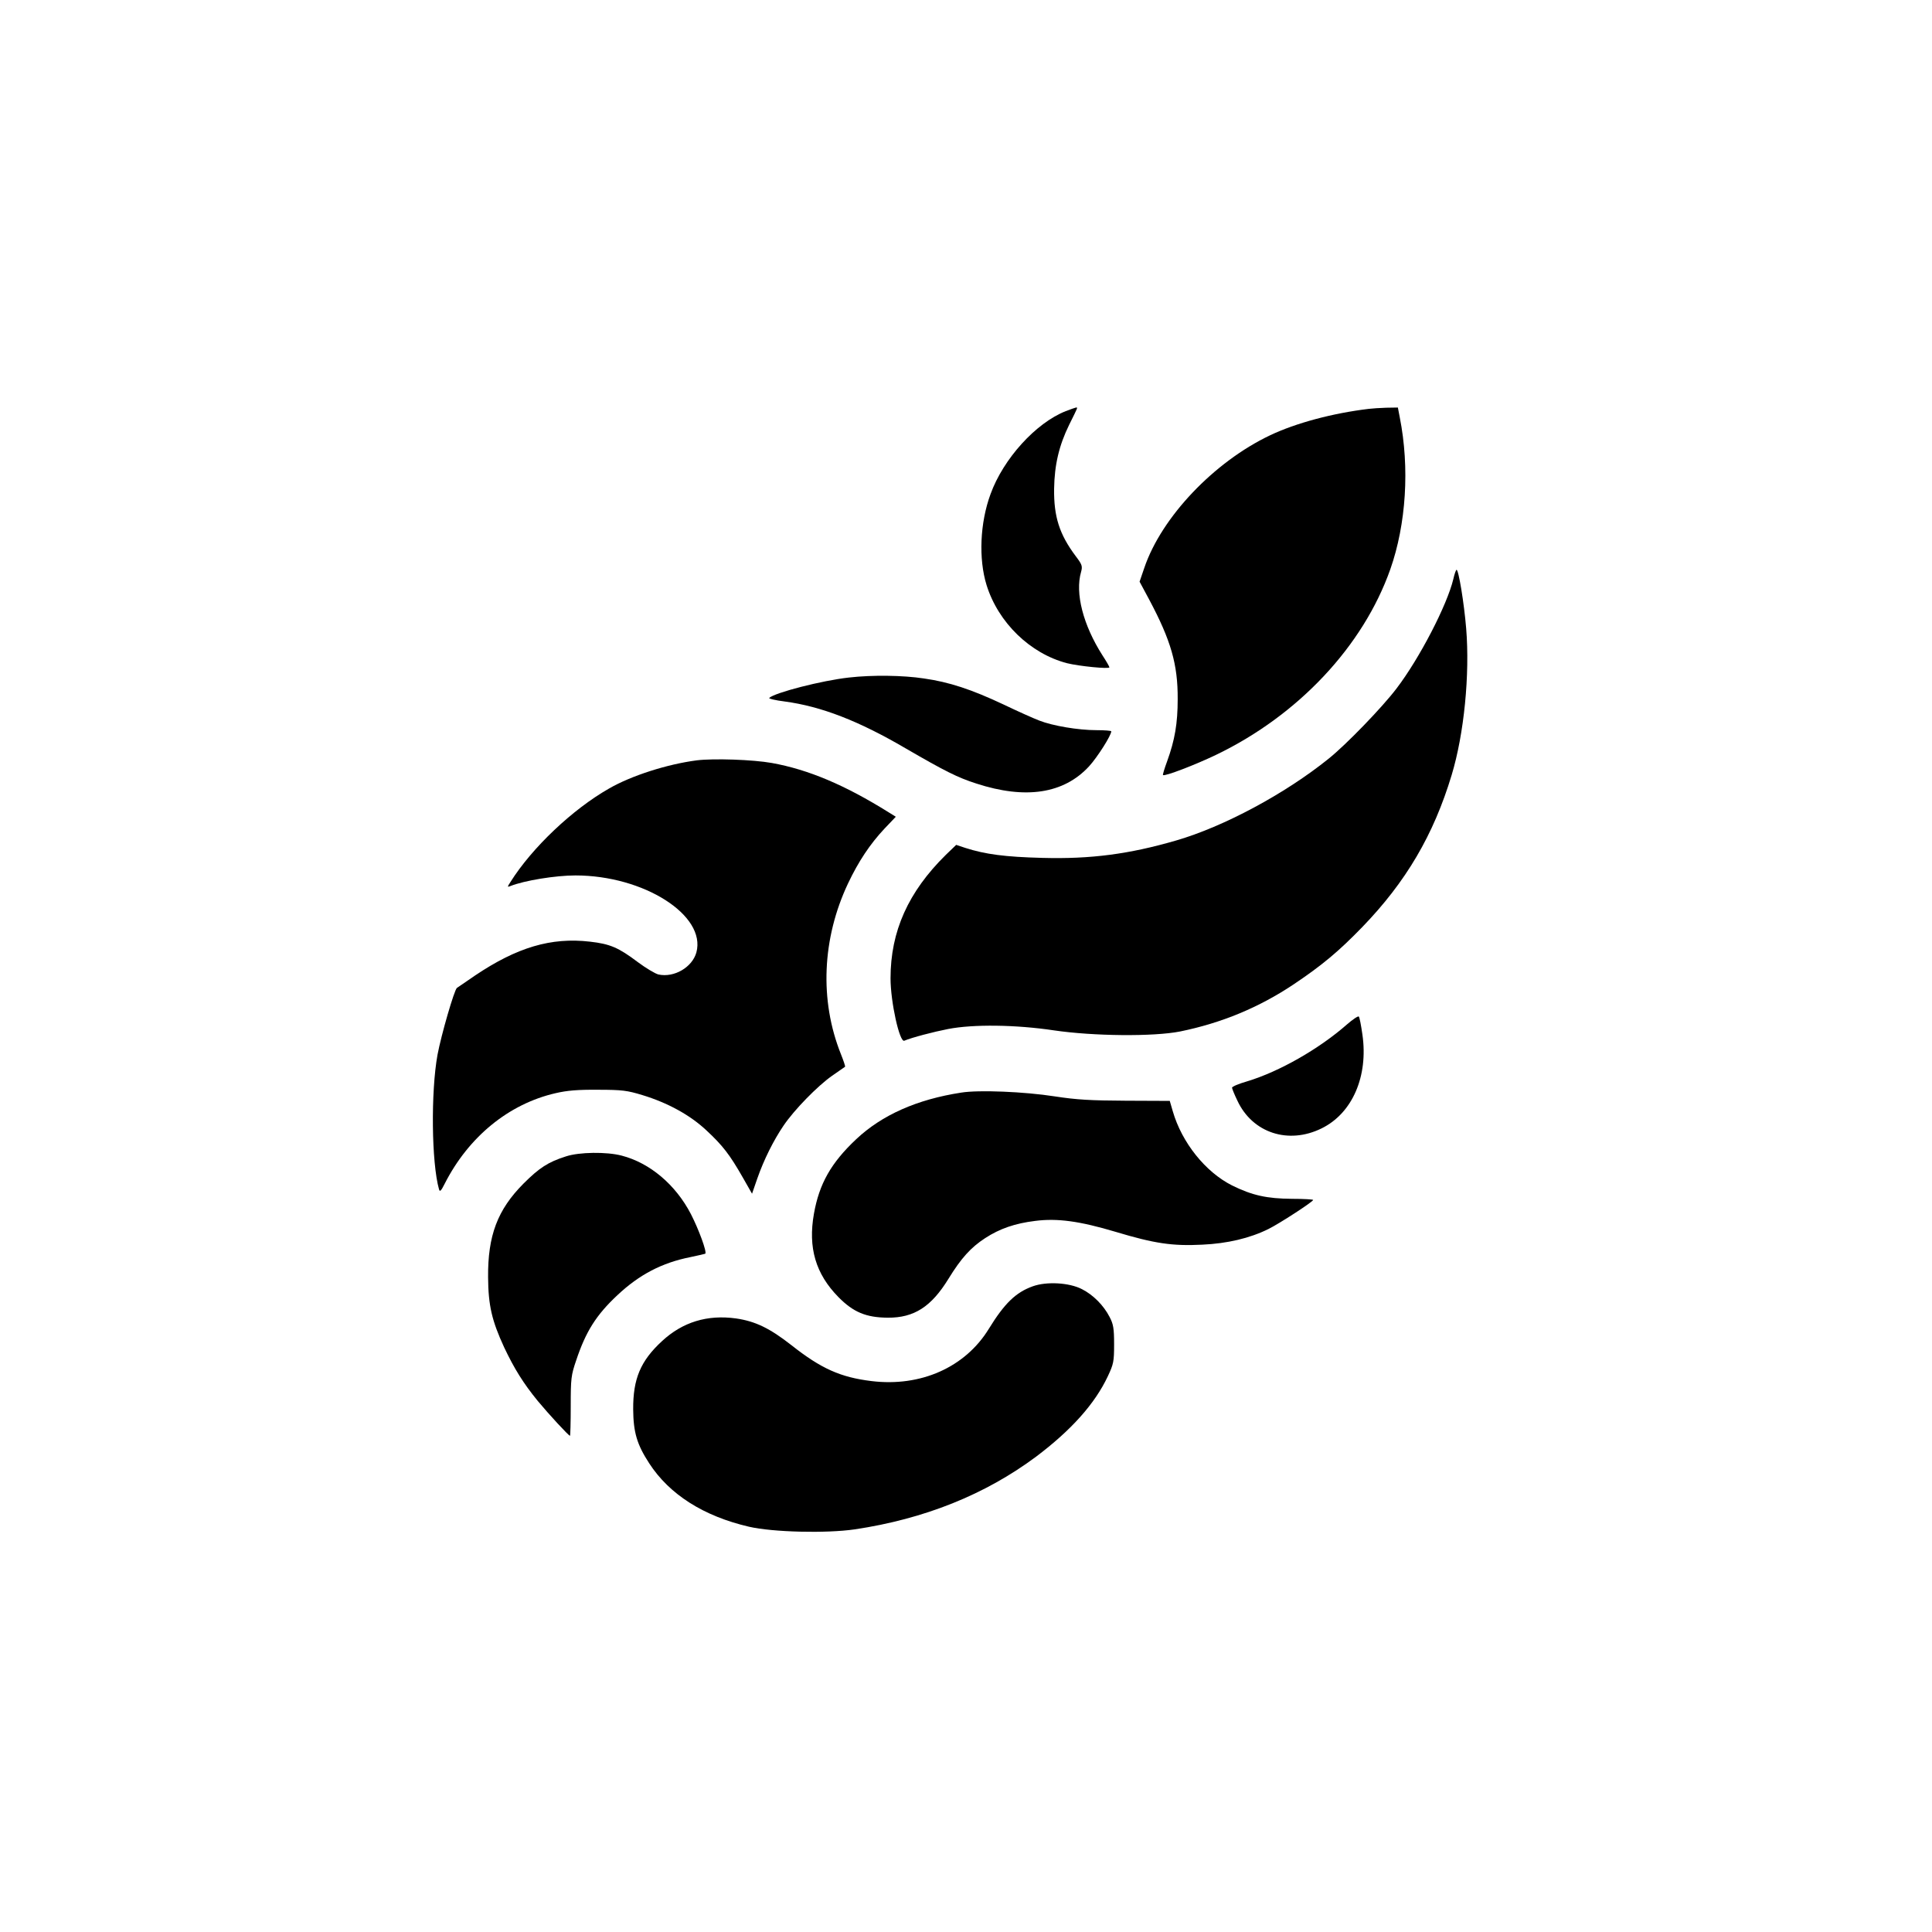 <?xml version="1.0" standalone="no"?>
<!DOCTYPE svg PUBLIC "-//W3C//DTD SVG 20010904//EN"
 "http://www.w3.org/TR/2001/REC-SVG-20010904/DTD/svg10.dtd">
<svg version="1.0" xmlns="http://www.w3.org/2000/svg"
 width="1024pt" height="1024pt" viewBox="0 0 1024 1024"
 preserveAspectRatio="xMidYMid meet">

<g transform="translate(0,1024) scale(0.1,-0.1)"
fill="#000000" stroke="none">
<path d="M5649 8061 c-158 -62 -331 -252 -399 -440 -56 -152 -64 -343 -21
-482 62 -199 231 -363 426 -414 64 -16 225 -32 225 -22 0 4 -16 32 -37 64
-102 160 -146 329 -113 442 8 30 6 38 -29 84 -86 115 -116 209 -114 357 2 126
26 229 80 339 48 97 46 91 36 91 -4 -1 -29 -9 -54 -19z"/>
<path d="M7255 8073 c-192 -23 -386 -75 -523 -140 -297 -141 -576 -434 -667
-703 l-25 -73 51 -95 c115 -216 152 -343 151 -527 0 -129 -15 -217 -56 -330
-14 -38 -24 -71 -22 -73 9 -8 171 54 283 108 434 209 778 575 922 983 84 239
103 538 50 805 l-10 52 -62 -1 c-34 -1 -75 -4 -92 -6z"/>
<path d="M7703 7171 c-33 -138 -179 -420 -301 -580 -75 -99 -267 -298 -361
-373 -231 -186 -556 -360 -808 -433 -248 -72 -452 -99 -708 -92 -198 5 -303
19 -409 53 l-48 16 -55 -53 c-199 -196 -293 -405 -293 -654 0 -126 48 -342 73
-331 40 17 155 47 232 62 134 26 359 23 560 -7 210 -31 529 -34 670 -6 220 45
418 127 602 250 149 100 237 173 363 303 232 240 378 488 474 806 66 218 97
533 77 777 -11 134 -40 311 -51 311 -3 0 -11 -22 -17 -49z"/>
<path d="M4500 6649 c-145 -16 -392 -80 -423 -108 -4 -4 33 -13 82 -19 194
-26 393 -103 642 -249 207 -120 274 -154 374 -186 261 -85 463 -54 597 91 44
48 118 164 118 186 0 3 -35 6 -79 6 -96 0 -232 23 -303 51 -29 11 -114 49
-189 85 -170 80 -288 119 -422 138 -111 17 -274 19 -397 5z"/>
<path d="M3693 6210 c-155 -20 -347 -81 -466 -150 -193 -110 -407 -313 -521
-494 -18 -28 -18 -29 0 -22 73 29 238 56 344 56 362 0 694 -211 641 -408 -22
-79 -118 -135 -201 -117 -17 4 -67 34 -110 66 -102 77 -147 96 -253 108 -206
24 -387 -30 -610 -180 -50 -35 -94 -64 -95 -65 -14 -9 -84 -252 -103 -354 -36
-197 -32 -574 8 -714 4 -15 11 -8 30 30 126 248 339 423 588 480 60 14 117 19
225 18 128 0 155 -4 234 -28 135 -41 254 -106 341 -188 85 -79 123 -128 192
-249 l49 -86 28 81 c35 100 86 202 139 280 56 83 180 210 257 264 36 25 67 47
69 48 2 2 -8 32 -22 67 -114 285 -100 613 38 905 55 116 116 208 193 290 l60
63 -37 23 c-232 145 -426 227 -620 262 -101 18 -308 25 -398 14z"/>
<path d="M7140 4811 c-149 -131 -360 -251 -529 -302 -45 -13 -81 -28 -81 -34
0 -5 13 -37 29 -70 80 -170 270 -232 445 -146 164 80 249 277 217 498 -7 49
-15 91 -19 95 -4 4 -32 -15 -62 -41z"/>
<path d="M5095 4449 c-235 -36 -421 -119 -557 -247 -134 -126 -196 -237 -224
-395 -32 -180 9 -319 130 -442 79 -80 146 -108 261 -109 140 -1 231 58 322
206 67 109 118 166 195 216 77 50 158 78 265 91 117 15 235 -1 426 -58 206
-62 301 -76 459 -68 133 6 252 34 351 83 57 28 237 145 237 154 0 3 -51 6
-112 6 -133 1 -211 18 -318 71 -141 71 -266 227 -314 393 l-16 55 -233 1
c-187 1 -260 5 -377 23 -161 25 -402 35 -495 20z"/>
<path d="M3000 4111 c-95 -30 -142 -61 -226 -145 -137 -138 -189 -275 -187
-496 1 -149 20 -230 85 -371 54 -114 102 -191 178 -284 58 -70 164 -185 171
-185 2 0 4 71 4 158 0 146 2 163 29 242 51 153 106 240 218 345 116 109 236
172 387 202 42 9 78 17 79 18 10 9 -35 130 -76 210 -81 156 -217 271 -367 310
-80 21 -225 19 -295 -4z"/>
<path d="M5473 3422 c-89 -32 -149 -90 -232 -225 -125 -204 -361 -309 -622
-277 -164 20 -267 66 -424 190 -115 90 -191 127 -294 142 -152 21 -283 -19
-392 -120 -114 -105 -154 -200 -153 -362 1 -122 20 -186 85 -286 107 -165 288
-280 529 -336 126 -29 408 -36 560 -14 369 55 691 184 961 385 186 140 312
280 381 427 30 64 33 77 33 169 0 85 -4 107 -24 145 -32 62 -87 117 -146 147
-67 35 -188 42 -262 15z"/>
</g>
</svg>
